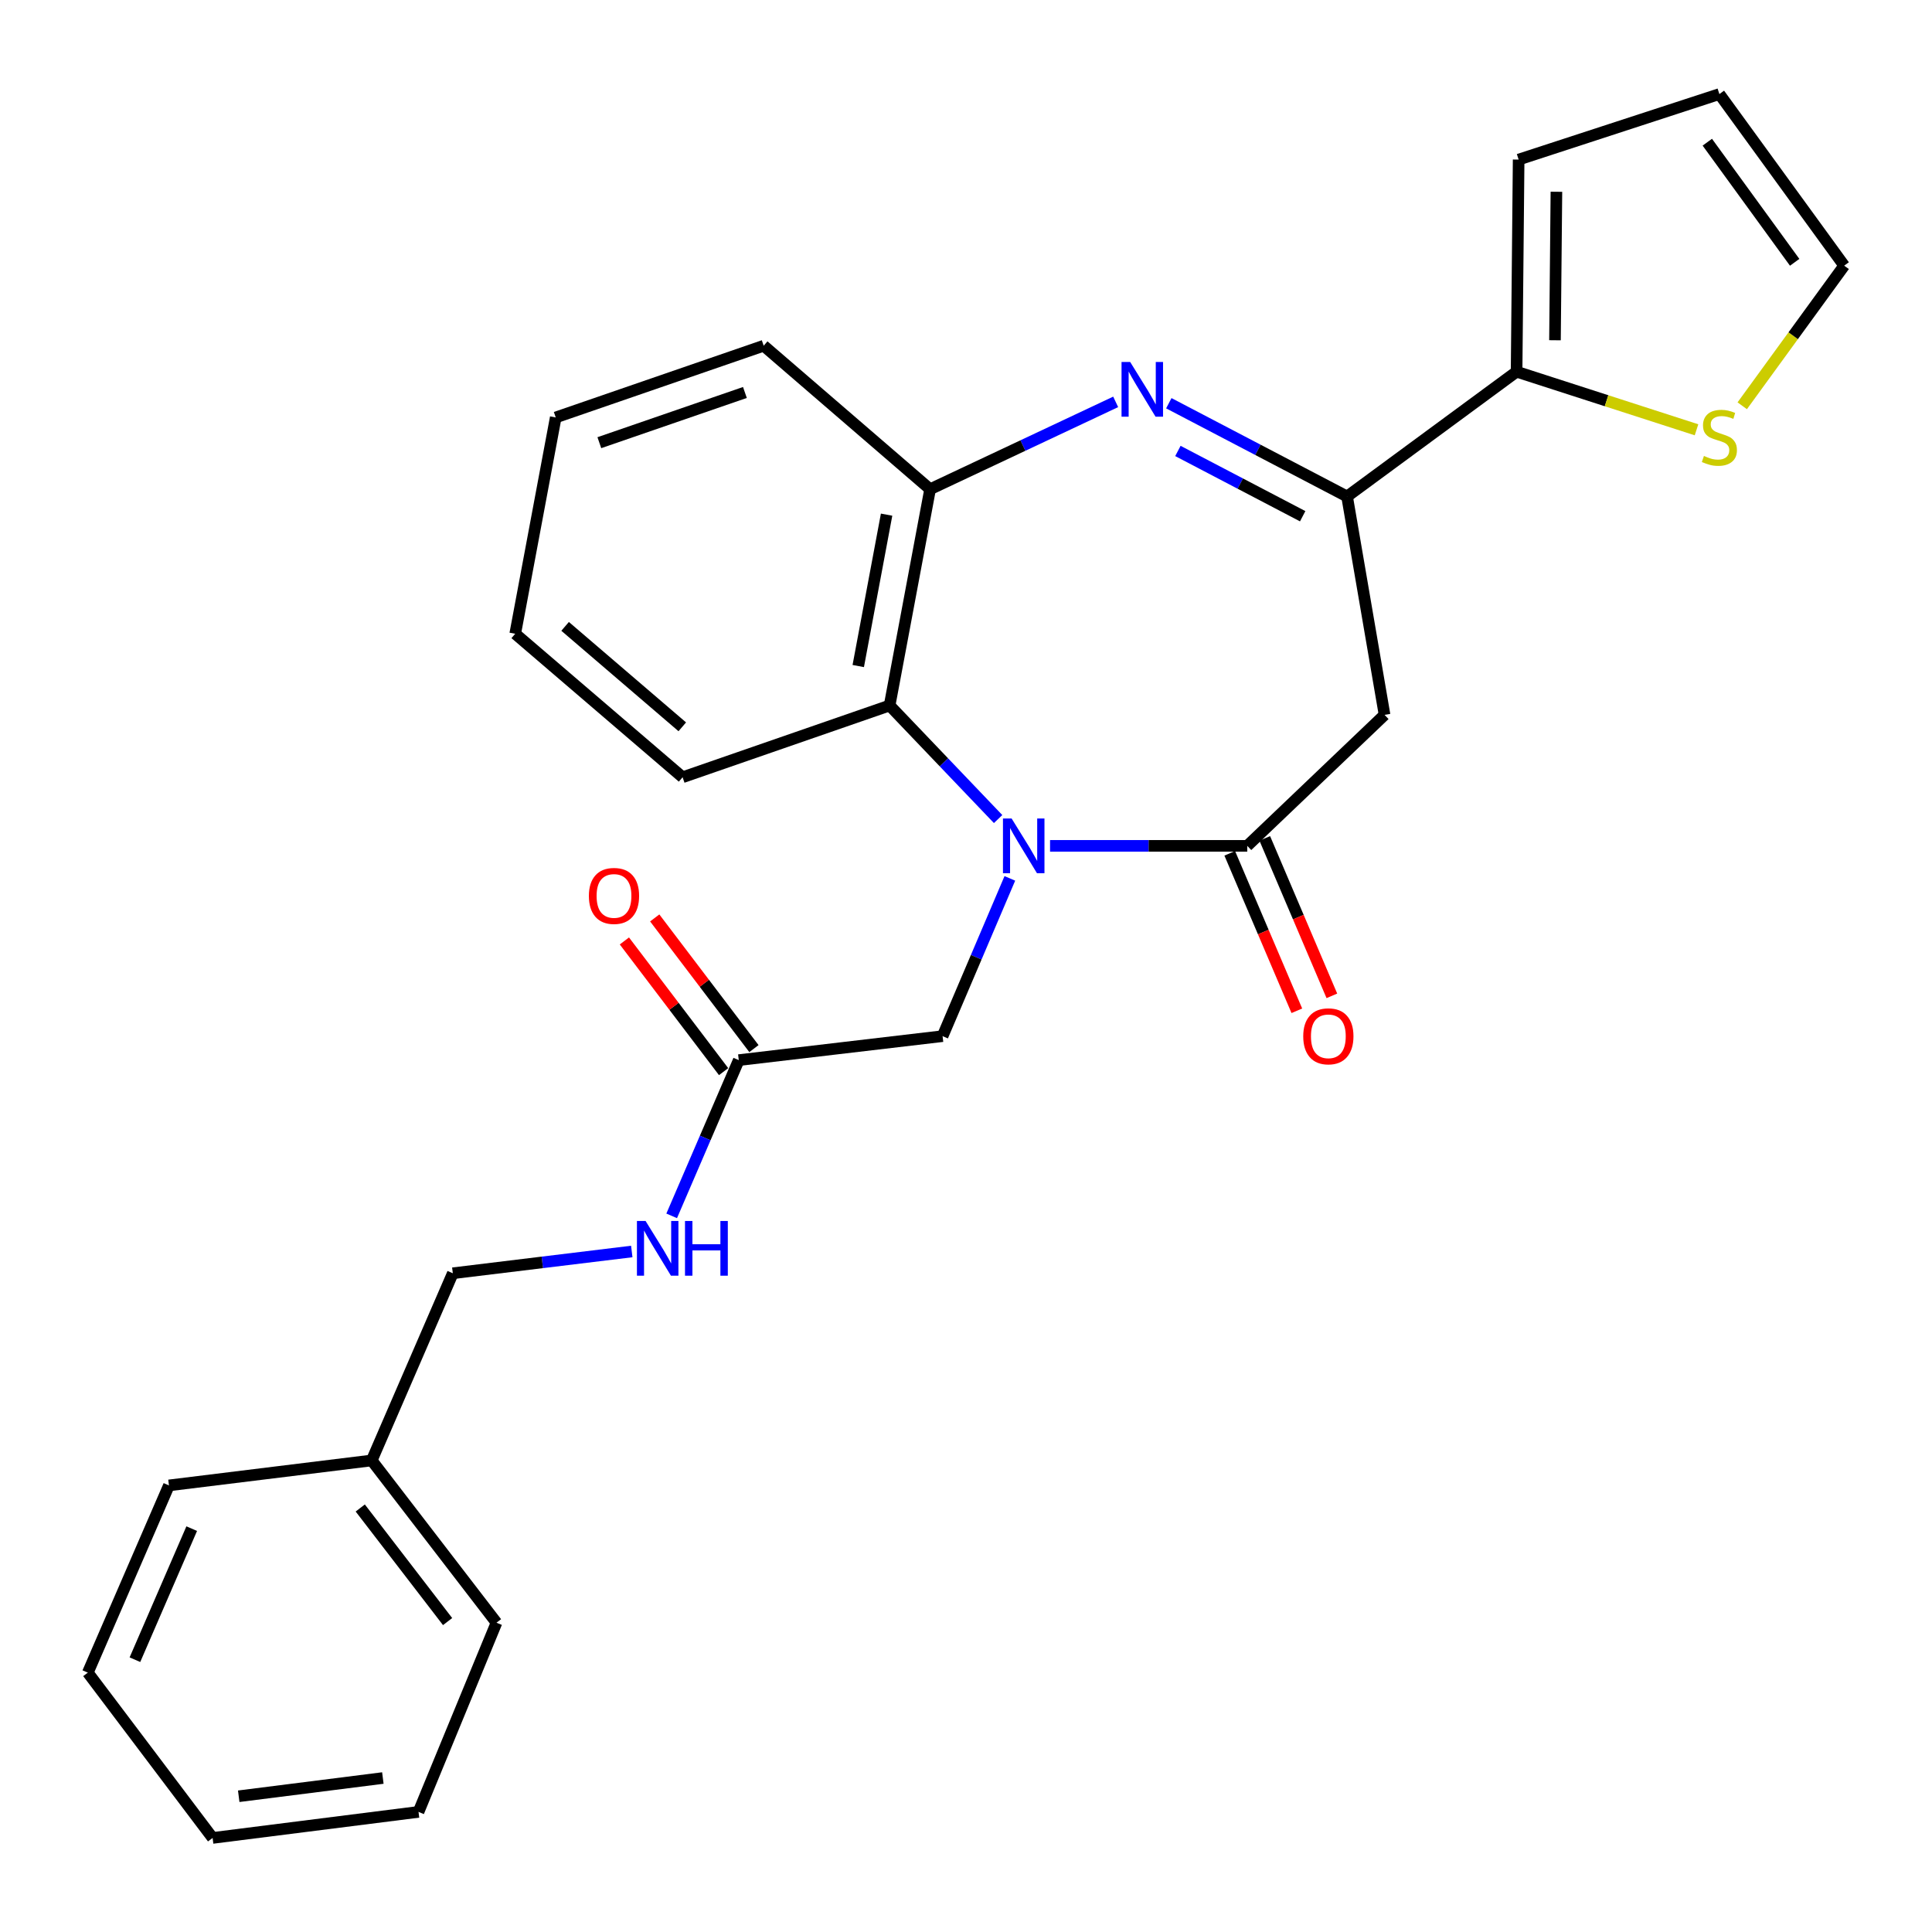 <?xml version='1.0' encoding='iso-8859-1'?>
<svg version='1.1' baseProfile='full'
              xmlns='http://www.w3.org/2000/svg'
                      xmlns:rdkit='http://www.rdkit.org/xml'
                      xmlns:xlink='http://www.w3.org/1999/xlink'
                  xml:space='preserve'
width='1000px' height='1000px' viewBox='0 0 1000 1000'>
<!-- END OF HEADER -->
<rect style='opacity:1.0;fill:#FFFFFF;stroke:none' width='1000' height='1000' x='0' y='0'> </rect>
<path class='bond-0' d='M 543.504,437.815 L 594.542,437.815' style='fill:none;fill-rule:evenodd;stroke:#0000FF;stroke-width:6px;stroke-linecap:butt;stroke-linejoin:miter;stroke-opacity:1' />
<path class='bond-0' d='M 594.542,437.815 L 645.58,437.815' style='fill:none;fill-rule:evenodd;stroke:#000000;stroke-width:6px;stroke-linecap:butt;stroke-linejoin:miter;stroke-opacity:1' />
<path class='bond-4' d='M 516.62,423.944 L 488.54,394.553' style='fill:none;fill-rule:evenodd;stroke:#0000FF;stroke-width:6px;stroke-linecap:butt;stroke-linejoin:miter;stroke-opacity:1' />
<path class='bond-4' d='M 488.54,394.553 L 460.46,365.162' style='fill:none;fill-rule:evenodd;stroke:#000000;stroke-width:6px;stroke-linecap:butt;stroke-linejoin:miter;stroke-opacity:1' />
<path class='bond-7' d='M 522.693,454.652 L 505.286,495.481' style='fill:none;fill-rule:evenodd;stroke:#0000FF;stroke-width:6px;stroke-linecap:butt;stroke-linejoin:miter;stroke-opacity:1' />
<path class='bond-7' d='M 505.286,495.481 L 487.878,536.31' style='fill:none;fill-rule:evenodd;stroke:#000000;stroke-width:6px;stroke-linecap:butt;stroke-linejoin:miter;stroke-opacity:1' />
<path class='bond-3' d='M 645.58,437.815 L 716.646,370.013' style='fill:none;fill-rule:evenodd;stroke:#000000;stroke-width:6px;stroke-linecap:butt;stroke-linejoin:miter;stroke-opacity:1' />
<path class='bond-10' d='M 636.514,441.678 L 653.878,482.428' style='fill:none;fill-rule:evenodd;stroke:#000000;stroke-width:6px;stroke-linecap:butt;stroke-linejoin:miter;stroke-opacity:1' />
<path class='bond-10' d='M 653.878,482.428 L 671.243,523.177' style='fill:none;fill-rule:evenodd;stroke:#FF0000;stroke-width:6px;stroke-linecap:butt;stroke-linejoin:miter;stroke-opacity:1' />
<path class='bond-10' d='M 654.646,433.952 L 672.011,474.701' style='fill:none;fill-rule:evenodd;stroke:#000000;stroke-width:6px;stroke-linecap:butt;stroke-linejoin:miter;stroke-opacity:1' />
<path class='bond-10' d='M 672.011,474.701 L 689.375,515.45' style='fill:none;fill-rule:evenodd;stroke:#FF0000;stroke-width:6px;stroke-linecap:butt;stroke-linejoin:miter;stroke-opacity:1' />
<path class='bond-1' d='M 577.472,208.008 L 529.445,230.614' style='fill:none;fill-rule:evenodd;stroke:#0000FF;stroke-width:6px;stroke-linecap:butt;stroke-linejoin:miter;stroke-opacity:1' />
<path class='bond-1' d='M 529.445,230.614 L 481.418,253.22' style='fill:none;fill-rule:evenodd;stroke:#000000;stroke-width:6px;stroke-linecap:butt;stroke-linejoin:miter;stroke-opacity:1' />
<path class='bond-27' d='M 604.977,208.708 L 651.11,232.842' style='fill:none;fill-rule:evenodd;stroke:#0000FF;stroke-width:6px;stroke-linecap:butt;stroke-linejoin:miter;stroke-opacity:1' />
<path class='bond-27' d='M 651.11,232.842 L 697.242,256.976' style='fill:none;fill-rule:evenodd;stroke:#000000;stroke-width:6px;stroke-linecap:butt;stroke-linejoin:miter;stroke-opacity:1' />
<path class='bond-27' d='M 609.68,233.413 L 641.973,250.306' style='fill:none;fill-rule:evenodd;stroke:#0000FF;stroke-width:6px;stroke-linecap:butt;stroke-linejoin:miter;stroke-opacity:1' />
<path class='bond-27' d='M 641.973,250.306 L 674.266,267.2' style='fill:none;fill-rule:evenodd;stroke:#000000;stroke-width:6px;stroke-linecap:butt;stroke-linejoin:miter;stroke-opacity:1' />
<path class='bond-2' d='M 697.242,256.976 L 716.646,370.013' style='fill:none;fill-rule:evenodd;stroke:#000000;stroke-width:6px;stroke-linecap:butt;stroke-linejoin:miter;stroke-opacity:1' />
<path class='bond-6' d='M 697.242,256.976 L 784.985,192.393' style='fill:none;fill-rule:evenodd;stroke:#000000;stroke-width:6px;stroke-linecap:butt;stroke-linejoin:miter;stroke-opacity:1' />
<path class='bond-5' d='M 460.46,365.162 L 481.418,253.22' style='fill:none;fill-rule:evenodd;stroke:#000000;stroke-width:6px;stroke-linecap:butt;stroke-linejoin:miter;stroke-opacity:1' />
<path class='bond-5' d='M 444.23,344.743 L 458.901,266.384' style='fill:none;fill-rule:evenodd;stroke:#000000;stroke-width:6px;stroke-linecap:butt;stroke-linejoin:miter;stroke-opacity:1' />
<path class='bond-18' d='M 460.46,365.162 L 353.314,402.304' style='fill:none;fill-rule:evenodd;stroke:#000000;stroke-width:6px;stroke-linecap:butt;stroke-linejoin:miter;stroke-opacity:1' />
<path class='bond-19' d='M 481.418,253.22 L 395.285,178.946' style='fill:none;fill-rule:evenodd;stroke:#000000;stroke-width:6px;stroke-linecap:butt;stroke-linejoin:miter;stroke-opacity:1' />
<path class='bond-8' d='M 784.985,192.393 L 831.549,207.427' style='fill:none;fill-rule:evenodd;stroke:#000000;stroke-width:6px;stroke-linecap:butt;stroke-linejoin:miter;stroke-opacity:1' />
<path class='bond-8' d='M 831.549,207.427 L 878.114,222.461' style='fill:none;fill-rule:evenodd;stroke:#CCCC00;stroke-width:6px;stroke-linecap:butt;stroke-linejoin:miter;stroke-opacity:1' />
<path class='bond-12' d='M 784.985,192.393 L 786.047,82.597' style='fill:none;fill-rule:evenodd;stroke:#000000;stroke-width:6px;stroke-linecap:butt;stroke-linejoin:miter;stroke-opacity:1' />
<path class='bond-12' d='M 804.853,176.114 L 805.597,99.257' style='fill:none;fill-rule:evenodd;stroke:#000000;stroke-width:6px;stroke-linecap:butt;stroke-linejoin:miter;stroke-opacity:1' />
<path class='bond-9' d='M 487.878,536.31 L 382.386,548.717' style='fill:none;fill-rule:evenodd;stroke:#000000;stroke-width:6px;stroke-linecap:butt;stroke-linejoin:miter;stroke-opacity:1' />
<path class='bond-13' d='M 901.776,210.03 L 928.161,173.765' style='fill:none;fill-rule:evenodd;stroke:#CCCC00;stroke-width:6px;stroke-linecap:butt;stroke-linejoin:miter;stroke-opacity:1' />
<path class='bond-13' d='M 928.161,173.765 L 954.545,137.5' style='fill:none;fill-rule:evenodd;stroke:#000000;stroke-width:6px;stroke-linecap:butt;stroke-linejoin:miter;stroke-opacity:1' />
<path class='bond-11' d='M 382.386,548.717 L 365.022,589.022' style='fill:none;fill-rule:evenodd;stroke:#000000;stroke-width:6px;stroke-linecap:butt;stroke-linejoin:miter;stroke-opacity:1' />
<path class='bond-11' d='M 365.022,589.022 L 347.658,629.327' style='fill:none;fill-rule:evenodd;stroke:#0000FF;stroke-width:6px;stroke-linecap:butt;stroke-linejoin:miter;stroke-opacity:1' />
<path class='bond-15' d='M 390.235,542.758 L 364.56,508.937' style='fill:none;fill-rule:evenodd;stroke:#000000;stroke-width:6px;stroke-linecap:butt;stroke-linejoin:miter;stroke-opacity:1' />
<path class='bond-15' d='M 364.56,508.937 L 338.885,475.117' style='fill:none;fill-rule:evenodd;stroke:#FF0000;stroke-width:6px;stroke-linecap:butt;stroke-linejoin:miter;stroke-opacity:1' />
<path class='bond-15' d='M 374.537,554.676 L 348.861,520.855' style='fill:none;fill-rule:evenodd;stroke:#000000;stroke-width:6px;stroke-linecap:butt;stroke-linejoin:miter;stroke-opacity:1' />
<path class='bond-15' d='M 348.861,520.855 L 323.186,487.035' style='fill:none;fill-rule:evenodd;stroke:#FF0000;stroke-width:6px;stroke-linecap:butt;stroke-linejoin:miter;stroke-opacity:1' />
<path class='bond-16' d='M 327.004,647.77 L 280.69,653.404' style='fill:none;fill-rule:evenodd;stroke:#0000FF;stroke-width:6px;stroke-linecap:butt;stroke-linejoin:miter;stroke-opacity:1' />
<path class='bond-16' d='M 280.69,653.404 L 234.375,659.038' style='fill:none;fill-rule:evenodd;stroke:#000000;stroke-width:6px;stroke-linecap:butt;stroke-linejoin:miter;stroke-opacity:1' />
<path class='bond-14' d='M 786.047,82.597 L 889.951,48.685' style='fill:none;fill-rule:evenodd;stroke:#000000;stroke-width:6px;stroke-linecap:butt;stroke-linejoin:miter;stroke-opacity:1' />
<path class='bond-29' d='M 954.545,137.5 L 889.951,48.685' style='fill:none;fill-rule:evenodd;stroke:#000000;stroke-width:6px;stroke-linecap:butt;stroke-linejoin:miter;stroke-opacity:1' />
<path class='bond-29' d='M 928.916,135.771 L 883.7,73.6' style='fill:none;fill-rule:evenodd;stroke:#000000;stroke-width:6px;stroke-linecap:butt;stroke-linejoin:miter;stroke-opacity:1' />
<path class='bond-17' d='M 234.375,659.038 L 192.404,755.923' style='fill:none;fill-rule:evenodd;stroke:#000000;stroke-width:6px;stroke-linecap:butt;stroke-linejoin:miter;stroke-opacity:1' />
<path class='bond-20' d='M 192.404,755.923 L 256.987,839.91' style='fill:none;fill-rule:evenodd;stroke:#000000;stroke-width:6px;stroke-linecap:butt;stroke-linejoin:miter;stroke-opacity:1' />
<path class='bond-20' d='M 186.466,780.536 L 231.675,839.327' style='fill:none;fill-rule:evenodd;stroke:#000000;stroke-width:6px;stroke-linecap:butt;stroke-linejoin:miter;stroke-opacity:1' />
<path class='bond-21' d='M 192.404,755.923 L 87.448,768.844' style='fill:none;fill-rule:evenodd;stroke:#000000;stroke-width:6px;stroke-linecap:butt;stroke-linejoin:miter;stroke-opacity:1' />
<path class='bond-22' d='M 353.314,402.304 L 266.677,328.03' style='fill:none;fill-rule:evenodd;stroke:#000000;stroke-width:6px;stroke-linecap:butt;stroke-linejoin:miter;stroke-opacity:1' />
<path class='bond-22' d='M 353.147,376.199 L 292.501,324.208' style='fill:none;fill-rule:evenodd;stroke:#000000;stroke-width:6px;stroke-linecap:butt;stroke-linejoin:miter;stroke-opacity:1' />
<path class='bond-28' d='M 395.285,178.946 L 287.647,216.066' style='fill:none;fill-rule:evenodd;stroke:#000000;stroke-width:6px;stroke-linecap:butt;stroke-linejoin:miter;stroke-opacity:1' />
<path class='bond-28' d='M 385.565,203.147 L 310.218,229.132' style='fill:none;fill-rule:evenodd;stroke:#000000;stroke-width:6px;stroke-linecap:butt;stroke-linejoin:miter;stroke-opacity:1' />
<path class='bond-24' d='M 256.987,839.91 L 216.625,937.836' style='fill:none;fill-rule:evenodd;stroke:#000000;stroke-width:6px;stroke-linecap:butt;stroke-linejoin:miter;stroke-opacity:1' />
<path class='bond-25' d='M 87.448,768.844 L 45.455,865.752' style='fill:none;fill-rule:evenodd;stroke:#000000;stroke-width:6px;stroke-linecap:butt;stroke-linejoin:miter;stroke-opacity:1' />
<path class='bond-25' d='M 99.234,791.217 L 69.839,859.053' style='fill:none;fill-rule:evenodd;stroke:#000000;stroke-width:6px;stroke-linecap:butt;stroke-linejoin:miter;stroke-opacity:1' />
<path class='bond-23' d='M 266.677,328.03 L 287.647,216.066' style='fill:none;fill-rule:evenodd;stroke:#000000;stroke-width:6px;stroke-linecap:butt;stroke-linejoin:miter;stroke-opacity:1' />
<path class='bond-30' d='M 216.625,937.836 L 110.049,951.315' style='fill:none;fill-rule:evenodd;stroke:#000000;stroke-width:6px;stroke-linecap:butt;stroke-linejoin:miter;stroke-opacity:1' />
<path class='bond-30' d='M 198.165,920.303 L 123.562,929.739' style='fill:none;fill-rule:evenodd;stroke:#000000;stroke-width:6px;stroke-linecap:butt;stroke-linejoin:miter;stroke-opacity:1' />
<path class='bond-26' d='M 45.455,865.752 L 110.049,951.315' style='fill:none;fill-rule:evenodd;stroke:#000000;stroke-width:6px;stroke-linecap:butt;stroke-linejoin:miter;stroke-opacity:1' />
<path  class='atom-0' d='M 523.612 423.655
L 532.892 438.655
Q 533.812 440.135, 535.292 442.815
Q 536.772 445.495, 536.852 445.655
L 536.852 423.655
L 540.612 423.655
L 540.612 451.975
L 536.732 451.975
L 526.772 435.575
Q 525.612 433.655, 524.372 431.455
Q 523.172 429.255, 522.812 428.575
L 522.812 451.975
L 519.132 451.975
L 519.132 423.655
L 523.612 423.655
' fill='#0000FF'/>
<path  class='atom-2' d='M 584.986 187.365
L 594.266 202.365
Q 595.186 203.845, 596.666 206.525
Q 598.146 209.205, 598.226 209.365
L 598.226 187.365
L 601.986 187.365
L 601.986 215.685
L 598.106 215.685
L 588.146 199.285
Q 586.986 197.365, 585.746 195.165
Q 584.546 192.965, 584.186 192.285
L 584.186 215.685
L 580.506 215.685
L 580.506 187.365
L 584.986 187.365
' fill='#0000FF'/>
<path  class='atom-9' d='M 881.951 236.003
Q 882.271 236.123, 883.591 236.683
Q 884.911 237.243, 886.351 237.603
Q 887.831 237.923, 889.271 237.923
Q 891.951 237.923, 893.511 236.643
Q 895.071 235.323, 895.071 233.043
Q 895.071 231.483, 894.271 230.523
Q 893.511 229.563, 892.311 229.043
Q 891.111 228.523, 889.111 227.923
Q 886.591 227.163, 885.071 226.443
Q 883.591 225.723, 882.511 224.203
Q 881.471 222.683, 881.471 220.123
Q 881.471 216.563, 883.871 214.363
Q 886.311 212.163, 891.111 212.163
Q 894.391 212.163, 898.111 213.723
L 897.191 216.803
Q 893.791 215.403, 891.231 215.403
Q 888.471 215.403, 886.951 216.563
Q 885.431 217.683, 885.471 219.643
Q 885.471 221.163, 886.231 222.083
Q 887.031 223.003, 888.151 223.523
Q 889.311 224.043, 891.231 224.643
Q 893.791 225.443, 895.311 226.243
Q 896.831 227.043, 897.911 228.683
Q 899.031 230.283, 899.031 233.043
Q 899.031 236.963, 896.391 239.083
Q 893.791 241.163, 889.431 241.163
Q 886.911 241.163, 884.991 240.603
Q 883.111 240.083, 880.871 239.163
L 881.951 236.003
' fill='#CCCC00'/>
<path  class='atom-11' d='M 674.552 536.39
Q 674.552 529.59, 677.912 525.79
Q 681.272 521.99, 687.552 521.99
Q 693.832 521.99, 697.192 525.79
Q 700.552 529.59, 700.552 536.39
Q 700.552 543.27, 697.152 547.19
Q 693.752 551.07, 687.552 551.07
Q 681.312 551.07, 677.912 547.19
Q 674.552 543.31, 674.552 536.39
M 687.552 547.87
Q 691.872 547.87, 694.192 544.99
Q 696.552 542.07, 696.552 536.39
Q 696.552 530.83, 694.192 528.03
Q 691.872 525.19, 687.552 525.19
Q 683.232 525.19, 680.872 527.99
Q 678.552 530.79, 678.552 536.39
Q 678.552 542.11, 680.872 544.99
Q 683.232 547.87, 687.552 547.87
' fill='#FF0000'/>
<path  class='atom-12' d='M 334.155 631.979
L 343.435 646.979
Q 344.355 648.459, 345.835 651.139
Q 347.315 653.819, 347.395 653.979
L 347.395 631.979
L 351.155 631.979
L 351.155 660.299
L 347.275 660.299
L 337.315 643.899
Q 336.155 641.979, 334.915 639.779
Q 333.715 637.579, 333.355 636.899
L 333.355 660.299
L 329.675 660.299
L 329.675 631.979
L 334.155 631.979
' fill='#0000FF'/>
<path  class='atom-12' d='M 354.555 631.979
L 358.395 631.979
L 358.395 644.019
L 372.875 644.019
L 372.875 631.979
L 376.715 631.979
L 376.715 660.299
L 372.875 660.299
L 372.875 647.219
L 358.395 647.219
L 358.395 660.299
L 354.555 660.299
L 354.555 631.979
' fill='#0000FF'/>
<path  class='atom-16' d='M 304.803 463.726
Q 304.803 456.926, 308.163 453.126
Q 311.523 449.326, 317.803 449.326
Q 324.083 449.326, 327.443 453.126
Q 330.803 456.926, 330.803 463.726
Q 330.803 470.606, 327.403 474.526
Q 324.003 478.406, 317.803 478.406
Q 311.563 478.406, 308.163 474.526
Q 304.803 470.646, 304.803 463.726
M 317.803 475.206
Q 322.123 475.206, 324.443 472.326
Q 326.803 469.406, 326.803 463.726
Q 326.803 458.166, 324.443 455.366
Q 322.123 452.526, 317.803 452.526
Q 313.483 452.526, 311.123 455.326
Q 308.803 458.126, 308.803 463.726
Q 308.803 469.446, 311.123 472.326
Q 313.483 475.206, 317.803 475.206
' fill='#FF0000'/>
</svg>
